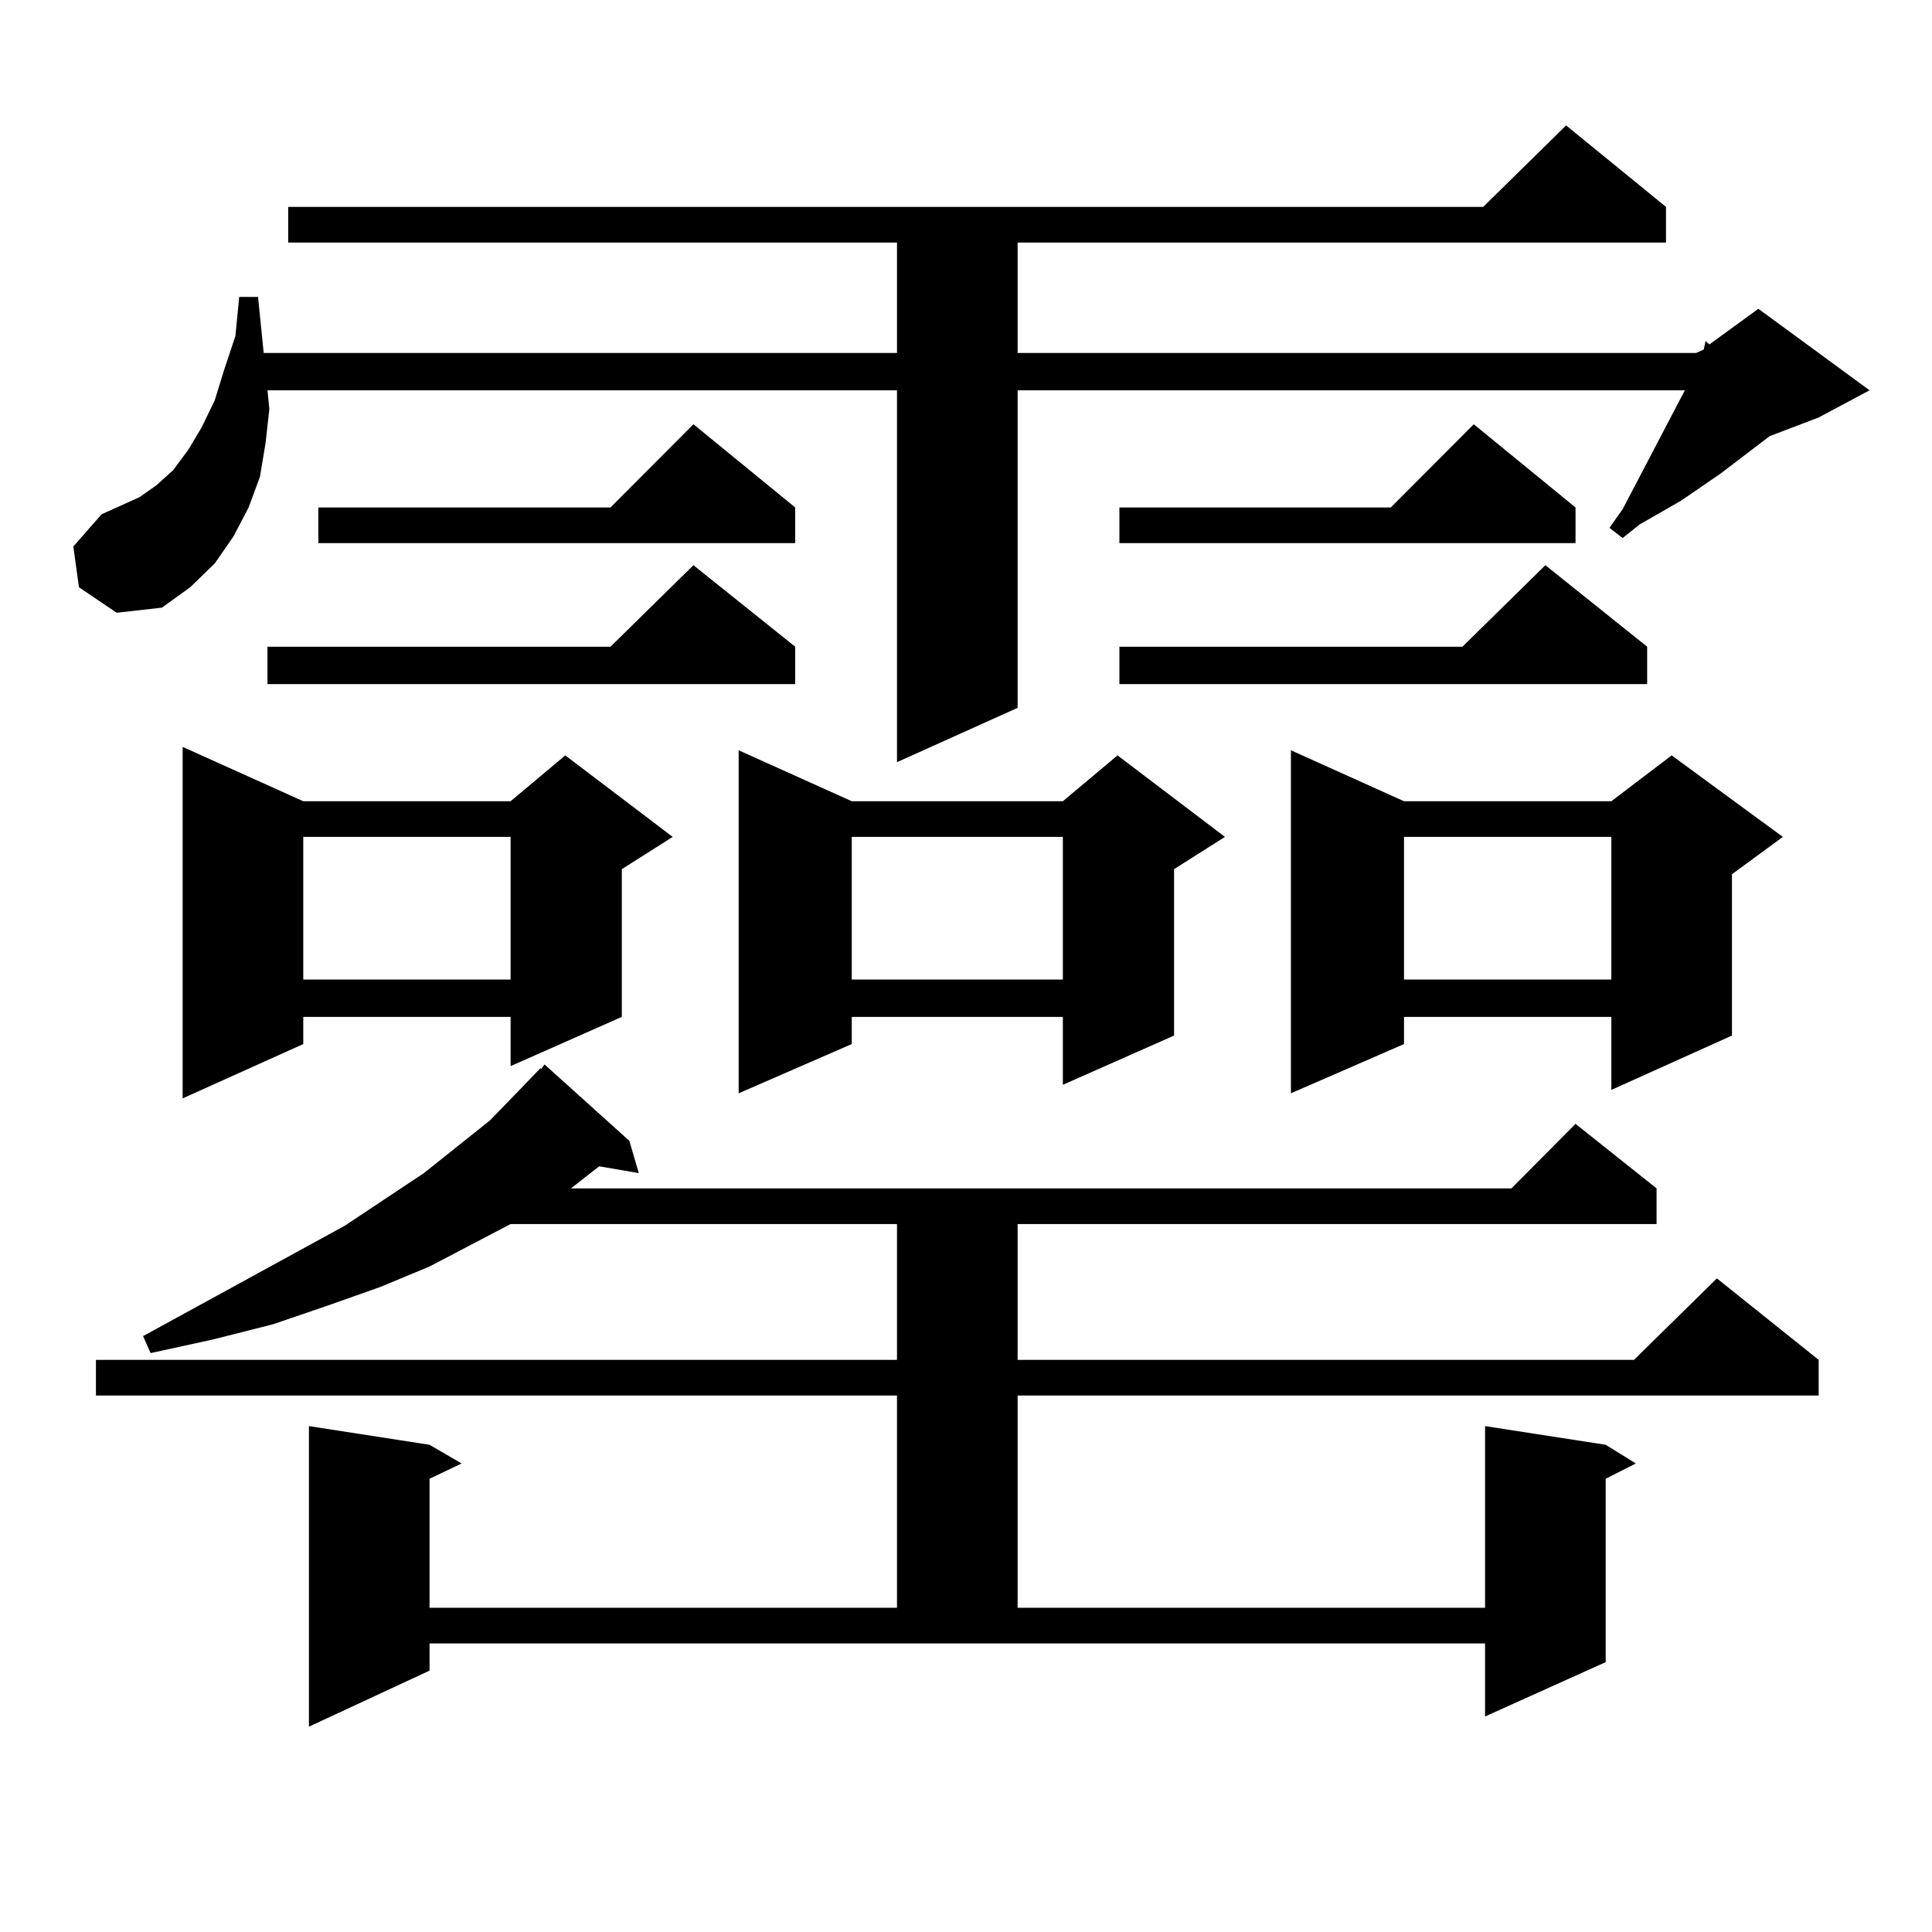 <?xml version="1.0" encoding="utf-8"?>
<!-- Generator: Adobe Illustrator 16.0.0, SVG Export Plug-In . SVG Version: 6.00 Build 0)  -->
<!DOCTYPE svg PUBLIC "-//W3C//DTD SVG 1.1//EN" "http://www.w3.org/Graphics/SVG/1.1/DTD/svg11.dtd">
<svg version="1.1" id="图层_1" xmlns="http://www.w3.org/2000/svg" xmlns:xlink="http://www.w3.org/1999/xlink" x="0px" y="0px"
	 width="1000px" height="1000px" viewBox="0 0 1000 1000" enable-background="new 0 0 1000 1000" xml:space="preserve">
<path d="M40.877,303.973l-2.927-21.094l14.634-16.699l9.756-4.395l9.756-4.395l8.78-6.152l8.78-7.91l7.805-10.547l6.829-11.426
	l6.829-14.063l4.878-15.82l5.854-17.578l1.951-20.215h9.756l2.927,29.004h327.797v-57.129H149.167v-18.457h618.521l42.926-42.188
	l51.706,42.188v18.457H526.719v57.129H877.93l3.902-1.758l0.976-4.395l1.951,1.758l25.365-18.457l57.56,42.188l-26.341,14.063
	l-25.365,9.668l-25.365,19.336l-20.487,14.063l-21.463,12.305l-8.78,7.031l-6.829-5.273l6.829-9.668l32.194-61.523H526.719v164.355
	L464.281,394.5V202.02H138.436l0.976,9.668l-1.951,17.578l-2.927,17.578l-5.854,15.82l-7.805,14.941l-9.756,14.063l-12.683,12.305
	L83.803,314.52l-23.414,2.637L40.877,303.973z M222.336,864.715l-62.438,29.004V738.152l62.438,9.668l16.585,9.668l-16.585,7.91
	v66.797h241.945V722.332H49.657v-18.457h414.624v-70.313H264.286l-41.95,21.973l-25.365,10.547l-27.316,9.668l-28.292,9.668
	l-31.219,7.91l-32.194,7.031l-3.902-8.789l104.388-57.129l40.975-27.246l34.146-27.246l13.658-14.063l12.683-13.184v0.879
	l1.951-2.637l43.901,39.551l4.878,16.699l-20.487-3.516l-14.634,11.426h486.817l33.17-33.398l41.95,33.398v18.457H526.719v70.313
	h319.017l42.926-42.188l52.682,42.188v18.457H526.719v109.863h241.945v-94.043l62.438,9.668l15.609,9.668l-15.609,7.91v94.922
	l-62.438,28.125v-37.793H222.336V864.715z M156.972,414.715h107.314l28.292-23.73l55.608,42.188l-26.341,16.699v76.465
	l-57.56,25.488v-25.488H156.972v14.063l-62.438,28.125V386.59L156.972,414.715z M411.6,334.734v19.336H138.436v-19.336h177.557
	l42.926-42.188L411.6,334.734z M156.972,433.172V507h107.314v-73.828H156.972z M411.6,262.664v18.457H164.776v-18.457h151.216
	l42.926-43.066L411.6,262.664z M440.867,414.715h109.266l28.292-23.73l55.608,42.188l-26.341,16.699v86.133l-57.56,25.488v-35.156
	H440.867v14.063l-58.535,25.488V388.348L440.867,414.715z M440.867,433.172V507h109.266v-73.828H440.867z M815.492,262.664v18.457
	H579.4v-18.457h140.484l42.926-43.066L815.492,262.664z M852.564,334.734v19.336H579.4v-19.336h177.557l42.926-42.188
	L852.564,334.734z M726.714,414.715h107.314l31.219-23.73l57.56,42.188l-26.341,19.336v83.496l-62.438,28.125v-37.793H726.714
	v14.063l-58.535,25.488V388.348L726.714,414.715z M726.714,433.172V507h107.314v-73.828H726.714z"/>
</svg>
